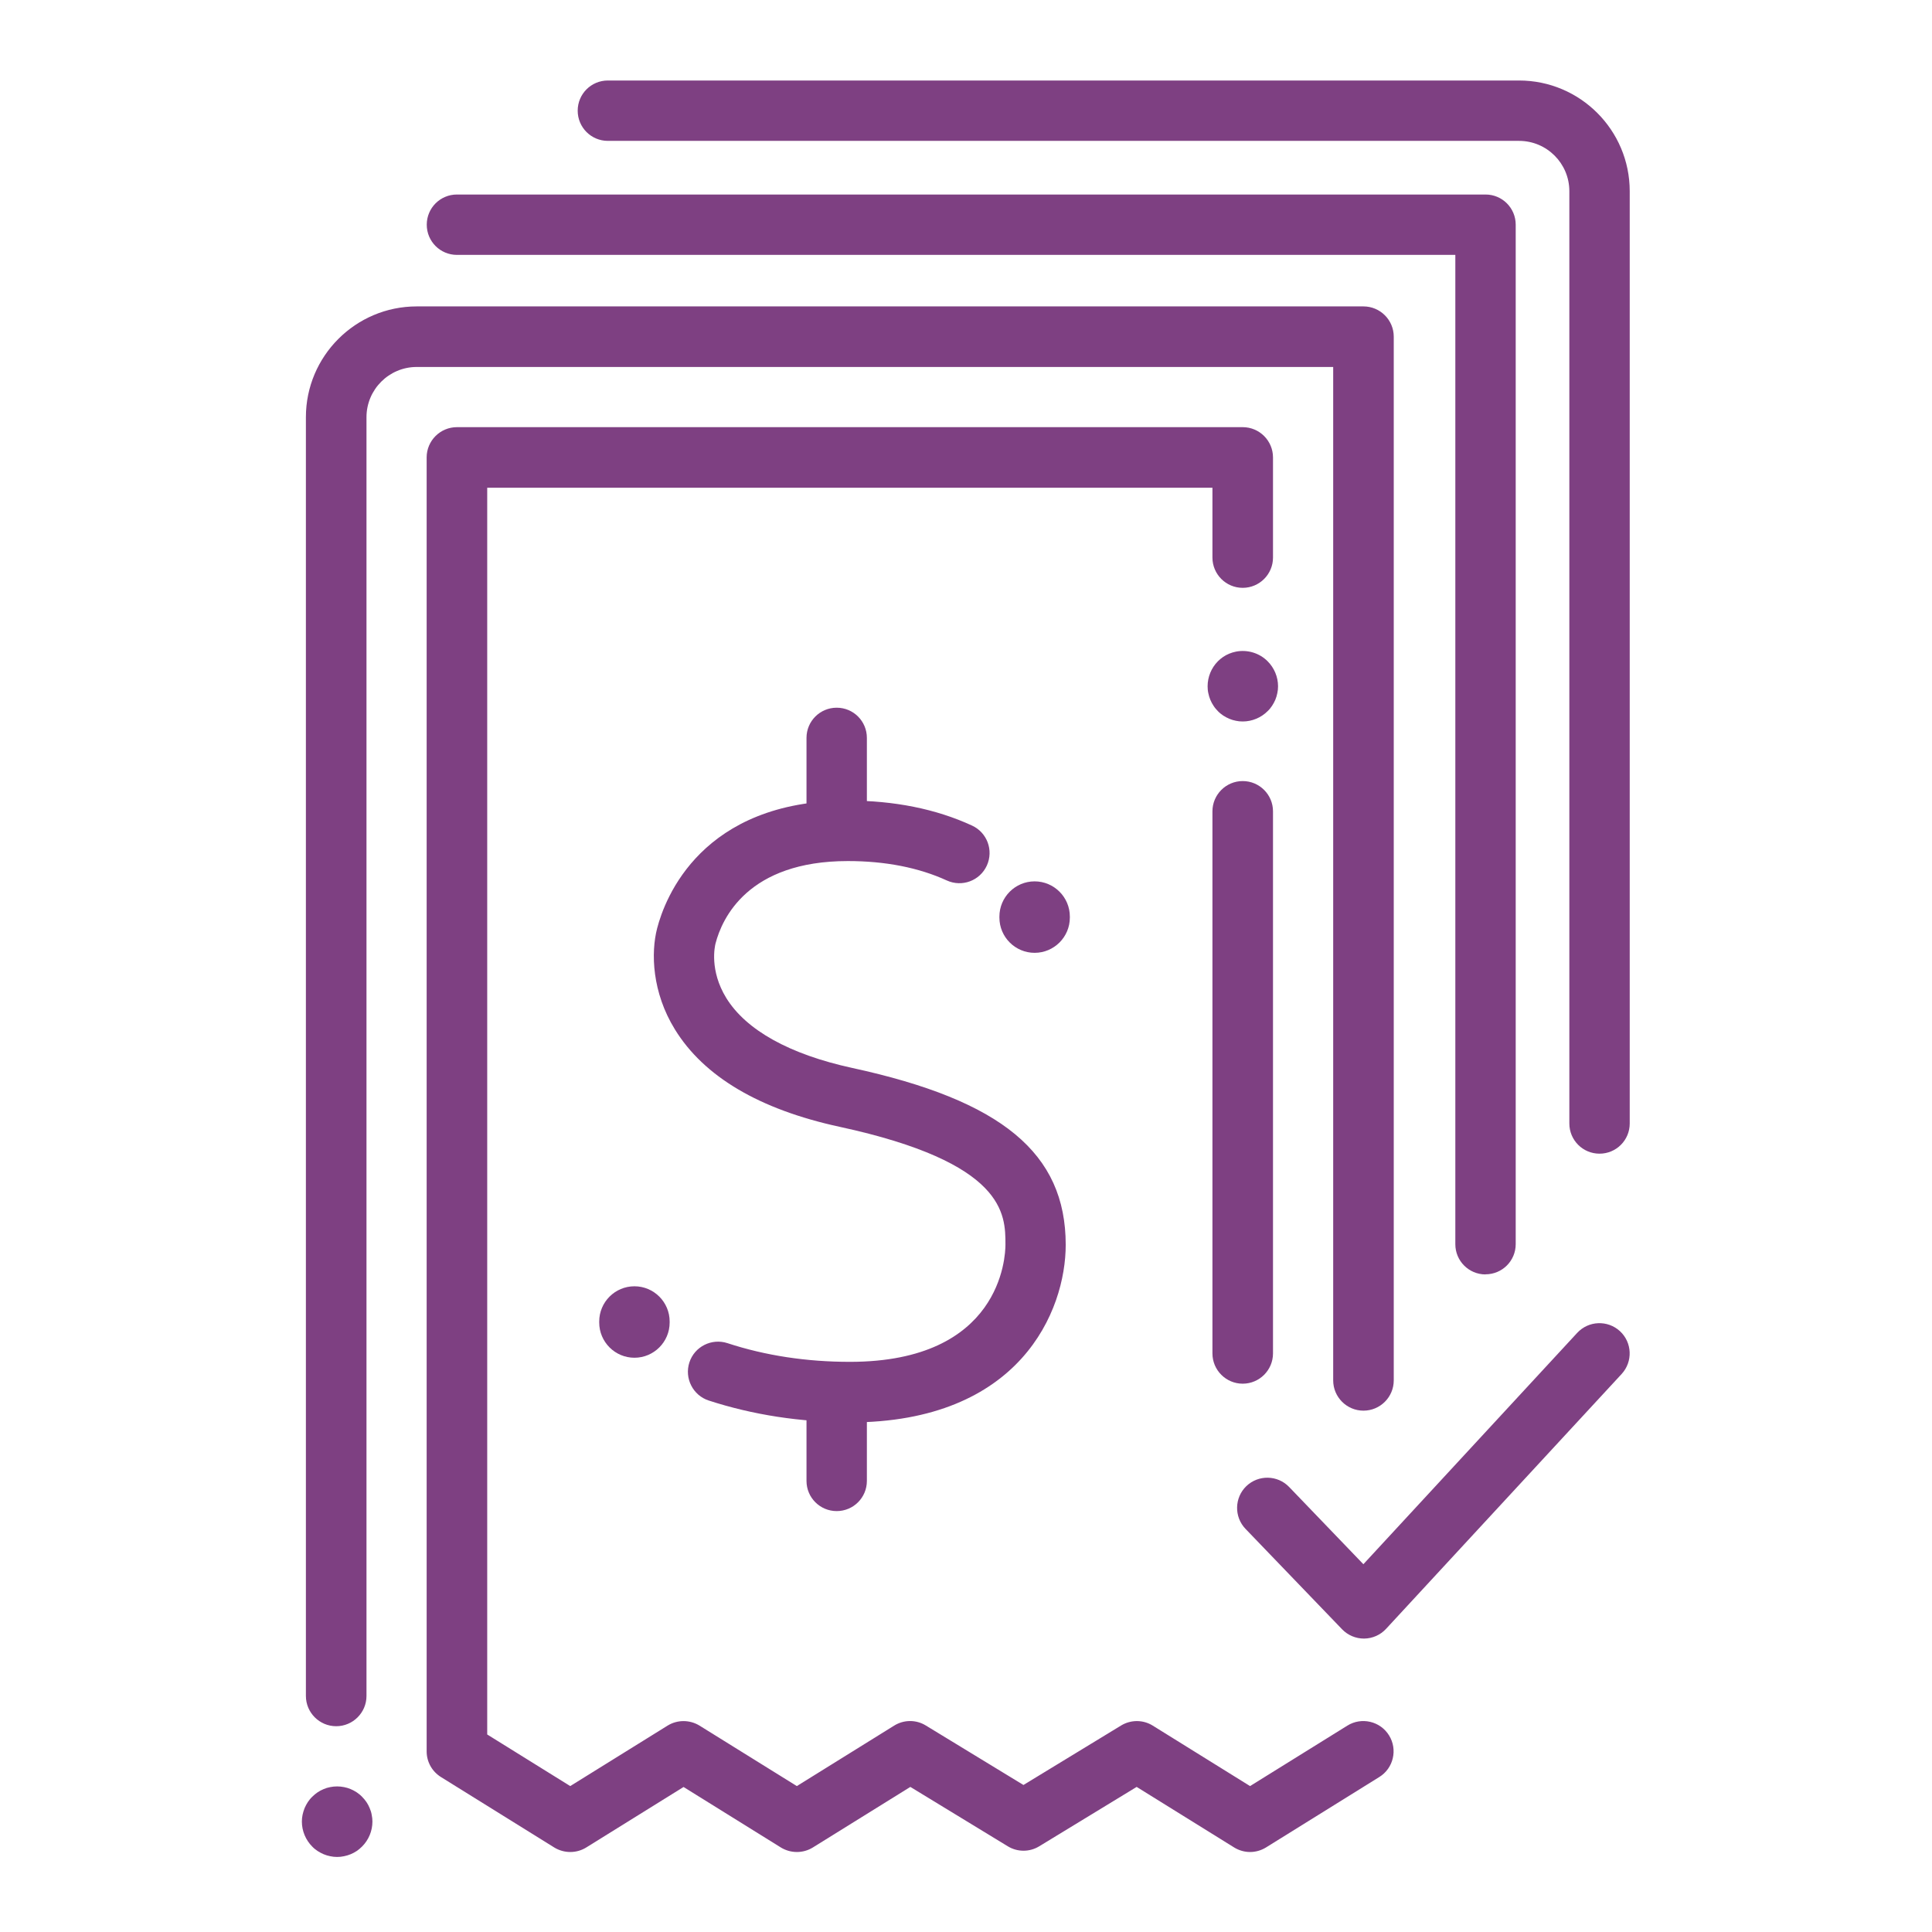 <?xml version="1.0" encoding="UTF-8"?> <svg xmlns="http://www.w3.org/2000/svg" width="72" height="72" viewBox="0 0 72 72" fill="none"><path d="M12.562 69.203C12.476 69.203 12.39 69.195 12.307 69.176C12.225 69.161 12.143 69.135 12.06 69.101C11.981 69.067 11.906 69.026 11.835 68.981C11.764 68.933 11.696 68.88 11.636 68.816C11.393 68.573 11.25 68.235 11.25 67.886C11.25 67.8 11.258 67.714 11.276 67.631C11.295 67.549 11.318 67.466 11.351 67.384C11.385 67.305 11.426 67.23 11.471 67.159C11.52 67.088 11.572 67.02 11.636 66.96C11.696 66.9 11.764 66.844 11.835 66.795C11.906 66.746 11.981 66.709 12.06 66.675C12.139 66.641 12.221 66.615 12.307 66.6C12.476 66.566 12.652 66.566 12.821 66.6C12.904 66.615 12.986 66.641 13.069 66.675C13.148 66.709 13.226 66.75 13.294 66.795C13.365 66.844 13.432 66.896 13.492 66.96C13.553 67.02 13.609 67.088 13.658 67.159C13.706 67.23 13.744 67.305 13.777 67.384C13.811 67.463 13.838 67.545 13.852 67.631C13.871 67.718 13.879 67.804 13.879 67.886C13.879 68.231 13.74 68.569 13.492 68.816C13.432 68.876 13.365 68.933 13.294 68.981C13.223 69.03 13.148 69.067 13.069 69.101C12.99 69.135 12.908 69.157 12.821 69.176C12.735 69.195 12.649 69.203 12.566 69.203H12.562Z" fill="#7E4082"></path><path d="M55.361 47.494C54.739 47.494 54.236 46.991 54.236 46.369V9.499H17.029C16.406 9.499 15.904 8.996 15.904 8.374C15.904 7.751 16.406 7.249 17.029 7.249H55.361C55.984 7.249 56.486 7.751 56.486 8.374V46.365C56.486 46.987 55.984 47.49 55.361 47.49V47.494Z" fill="#7E4082"></path><path d="M59.61 42.994C58.987 42.994 58.485 42.491 58.485 41.869V7.125C58.485 6.09 57.645 5.25 56.61 5.25H22.654C22.031 5.25 21.529 4.747 21.529 4.125C21.529 3.502 22.031 3 22.654 3H56.61C58.886 3 60.735 4.849 60.735 7.125V41.869C60.735 42.491 60.233 42.994 59.61 42.994Z" fill="#7E4082"></path><path d="M12.529 64.331C11.906 64.331 11.4 63.825 11.4 63.203V15.547C11.4 13.271 13.252 11.419 15.529 11.419H50.812C51.435 11.419 51.941 11.925 51.941 12.547V51.443C51.941 52.065 51.435 52.571 50.812 52.571C50.19 52.571 49.684 52.065 49.684 51.443V13.676H15.529C14.498 13.676 13.658 14.516 13.658 15.547V63.203C13.658 63.825 13.151 64.331 12.529 64.331Z" fill="#7E4082"></path><path d="M50.831 61.065C50.524 61.065 50.231 60.941 50.017 60.72L46.417 56.977C45.986 56.528 46.001 55.815 46.447 55.384C46.898 54.953 47.61 54.968 48.041 55.414L50.809 58.294L58.778 49.672C59.201 49.215 59.914 49.189 60.371 49.609C60.829 50.032 60.855 50.745 60.435 51.203L51.656 60.701C51.446 60.93 51.15 61.061 50.839 61.065H50.828H50.831Z" fill="#7E4082"></path><path d="M46.312 26.887C46.226 26.887 46.14 26.88 46.057 26.861C45.975 26.846 45.892 26.82 45.81 26.786C45.731 26.753 45.656 26.711 45.585 26.666C45.514 26.617 45.446 26.565 45.386 26.501C45.326 26.438 45.27 26.374 45.225 26.302C45.176 26.231 45.139 26.156 45.105 26.078C45.071 25.999 45.049 25.916 45.03 25.83C45.011 25.747 45.004 25.657 45.004 25.575C45.004 25.23 45.142 24.892 45.386 24.645C45.446 24.585 45.514 24.529 45.585 24.48C45.656 24.431 45.731 24.394 45.81 24.36C45.889 24.326 45.971 24.304 46.057 24.285C46.485 24.199 46.939 24.337 47.242 24.645C47.486 24.889 47.629 25.226 47.629 25.575C47.629 25.661 47.621 25.747 47.602 25.83C47.587 25.913 47.561 25.995 47.528 26.078C47.494 26.156 47.453 26.231 47.407 26.302C47.359 26.374 47.306 26.441 47.242 26.501C46.999 26.745 46.661 26.887 46.316 26.887H46.312Z" fill="#7E4082"></path><path d="M46.312 51.566C45.69 51.566 45.184 51.06 45.184 50.438V30.236C45.184 29.614 45.69 29.108 46.312 29.108C46.935 29.108 47.441 29.614 47.441 30.236V50.438C47.441 51.06 46.935 51.566 46.312 51.566Z" fill="#7E4082"></path><path d="M46.59 69.019C46.384 69.019 46.178 68.963 45.994 68.85L42.36 66.593L38.73 68.805C38.37 69.026 37.916 69.026 37.556 68.805L33.926 66.593L30.293 68.85C29.929 69.075 29.468 69.075 29.1 68.85L25.474 66.596L21.848 68.85C21.484 69.075 21.023 69.075 20.655 68.85L16.433 66.225C16.102 66.019 15.9 65.659 15.9 65.269V17.047C15.9 16.425 16.406 15.919 17.029 15.919H46.312C46.935 15.919 47.441 16.425 47.441 17.047V20.779C47.441 21.401 46.935 21.907 46.312 21.907C45.69 21.907 45.184 21.401 45.184 20.779V18.176H18.157V64.639L21.251 66.562L24.878 64.309C25.241 64.084 25.703 64.084 26.07 64.309L29.696 66.562L33.322 64.309C33.682 64.084 34.14 64.08 34.504 64.305L38.141 66.521L41.779 64.305C42.142 64.084 42.6 64.084 42.96 64.309L46.586 66.562L50.212 64.309C50.741 63.979 51.439 64.144 51.765 64.672C52.095 65.201 51.93 65.899 51.401 66.225L47.179 68.85C46.995 68.963 46.789 69.019 46.583 69.019H46.59Z" fill="#7E4082"></path><path d="M31.181 56.314C30.559 56.314 30.056 55.811 30.056 55.189V52.14C30.056 51.517 30.559 51.015 31.181 51.015C31.804 51.015 32.306 51.517 32.306 52.14V55.189C32.306 55.811 31.804 56.314 31.181 56.314Z" fill="#7E4082"></path><path d="M31.181 31.672C30.559 31.672 30.056 31.17 30.056 30.547V27.499C30.056 26.876 30.559 26.374 31.181 26.374C31.804 26.374 32.306 26.876 32.306 27.499V30.547C32.306 31.17 31.804 31.672 31.181 31.672Z" fill="#7E4082"></path><path d="M31.676 53.002C29.828 53.002 28.058 52.729 26.411 52.193C25.823 52.001 25.5 51.364 25.691 50.775C25.883 50.182 26.52 49.864 27.109 50.055C28.526 50.52 30.064 50.752 31.672 50.752C37.305 50.752 37.47 46.834 37.47 46.384C37.47 45.244 37.47 43.331 31.286 41.992C28.301 41.344 26.235 40.125 25.151 38.362C24.3 36.983 24.251 35.509 24.491 34.59C24.78 33.476 26.149 29.835 31.598 29.835C33.322 29.835 34.879 30.146 36.221 30.765C36.788 31.024 37.035 31.691 36.776 32.258C36.517 32.824 35.85 33.071 35.284 32.812C34.237 32.333 32.996 32.089 31.598 32.089C27.866 32.089 26.906 34.234 26.666 35.16C26.64 35.261 26.434 36.161 27.064 37.189C27.802 38.389 29.426 39.292 31.759 39.799C37.339 41.01 39.716 42.979 39.716 46.391C39.716 48.847 38.021 53.01 31.669 53.01L31.676 53.002Z" fill="#7E4082"></path><path d="M38.557 35.509C37.834 35.509 37.245 34.92 37.245 34.196V34.159C37.245 33.435 37.834 32.846 38.557 32.846C39.281 32.846 39.87 33.435 39.87 34.159V34.196C39.87 34.92 39.281 35.509 38.557 35.509Z" fill="#7E4082"></path><path d="M23.644 50.599C22.92 50.599 22.331 50.01 22.331 49.286V49.249C22.331 48.525 22.92 47.936 23.644 47.936C24.367 47.936 24.956 48.525 24.956 49.249V49.286C24.956 50.01 24.367 50.599 23.644 50.599Z" fill="#7E4082"></path></svg> 